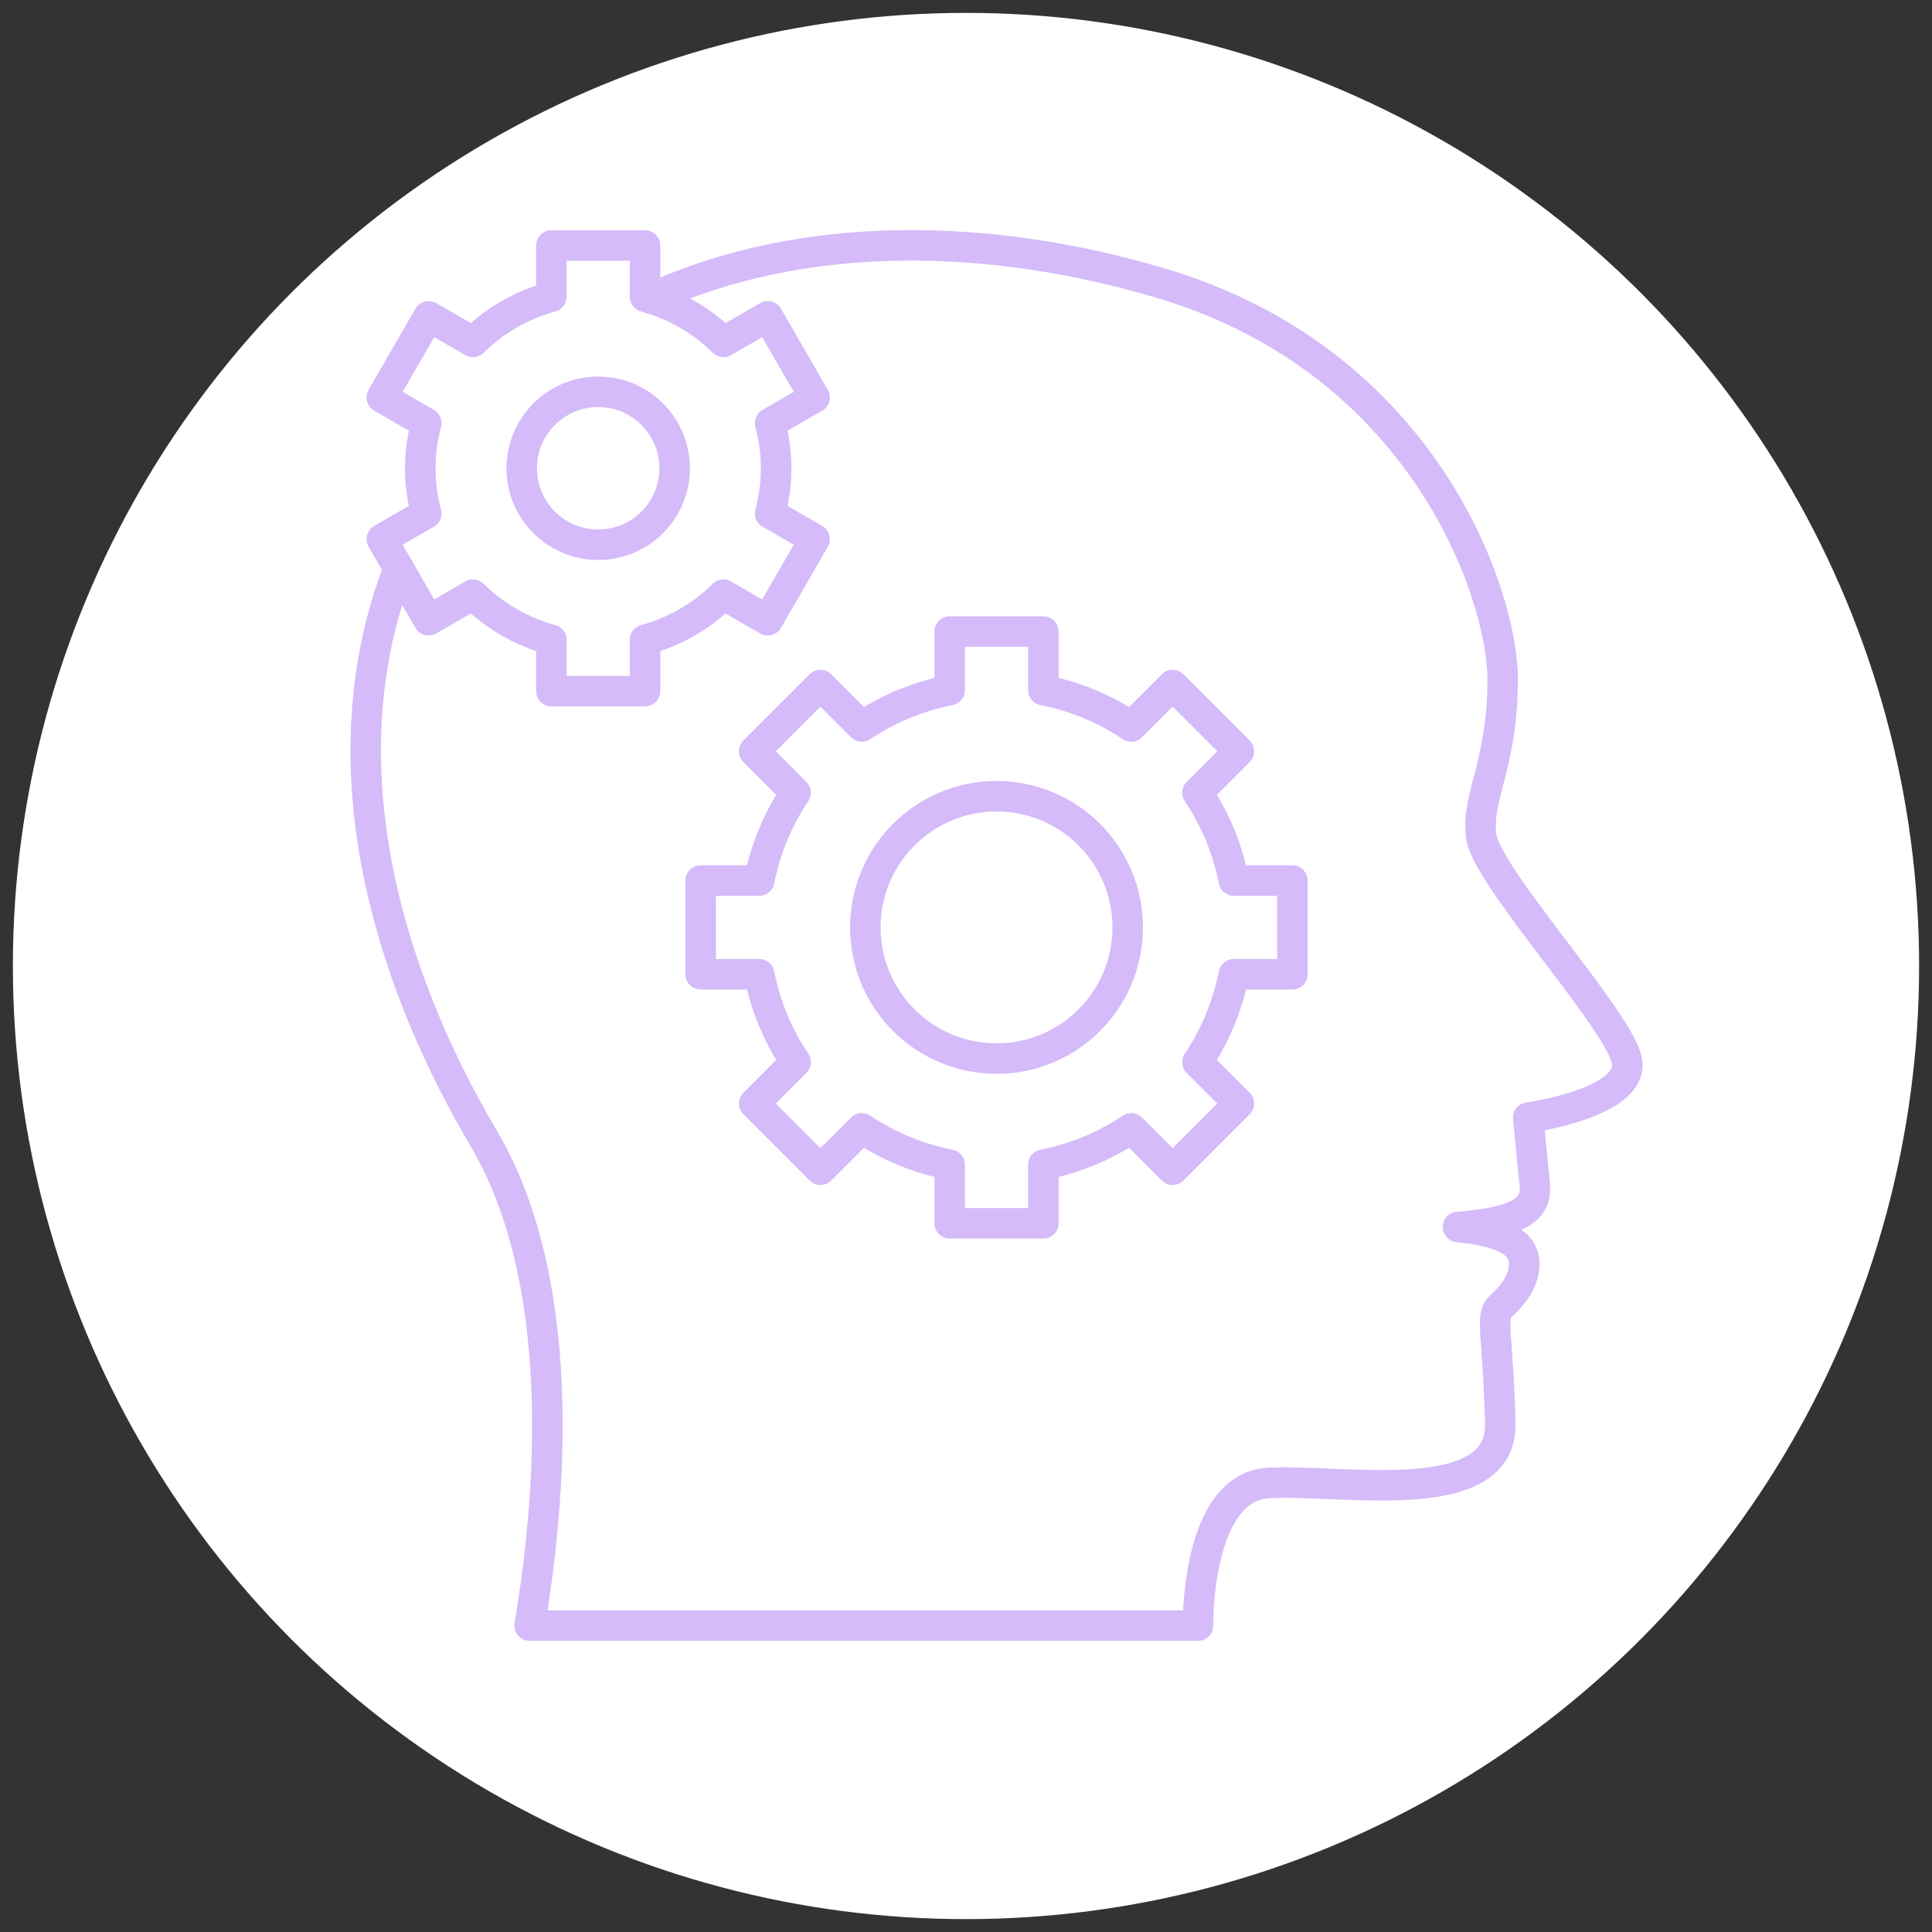 <?xml version="1.0" encoding="utf-8"?>
<!-- Generator: Adobe Illustrator 28.1.0, SVG Export Plug-In . SVG Version: 6.00 Build 0)  -->
<svg version="1.1" id="Layer_1" xmlns="http://www.w3.org/2000/svg" xmlns:xlink="http://www.w3.org/1999/xlink" x="0px" y="0px"
	 viewBox="0 0 190 190" style="enable-background:new 0 0 190 190;" xml:space="preserve">
<rect x="0" y="0" width="190" height="190" fill="#333333" stroke="none"/>
<style type="text/css">
	.st0{fill:#D5BBF9;}
	.st1{fill:#FFFFFF;}
	.st2{fill:none;stroke:#D5BBF9;stroke-width:3;stroke-linecap:round;stroke-linejoin:round;stroke-miterlimit:10;}
</style>
<g>
	<circle class="st1" cx="95" cy="95" r="93.733"/>
	<g>
		<g>
			<path class="st2" d="M127.101,95.81v-9.211h-5.764c-0.618-3.146-1.85-6.072-3.575-8.641l4.073-4.073l-6.513-6.513l-4.073,4.073
				c-2.569-1.726-5.494-2.958-8.641-3.575v-5.764h-9.211v5.764c-3.146,0.618-6.072,1.85-8.641,3.575l-4.073-4.073l-6.513,6.513
				l4.073,4.073c-1.726,2.569-2.958,5.494-3.575,8.641h-5.764v9.211h5.764c0.618,3.146,1.85,6.072,3.575,8.641l-4.073,4.073
				l6.513,6.513l4.073-4.073c2.569,1.726,5.494,2.958,8.641,3.575v5.764h9.211v-5.764c3.146-0.618,6.072-1.85,8.641-3.575
				l4.073,4.073l6.513-6.513l-4.073-4.073c1.726-2.569,2.958-5.494,3.575-8.641H127.101z"/>
			<circle class="st2" cx="98.002" cy="91.205" r="12.901"/>
		</g>
		<g>
			<path class="st2" d="M76.33,46.053c0-1.539-0.219-3.023-0.591-4.444l4.372-2.524l-4.606-7.977l-4.36,2.517
				c-2.111-2.092-4.758-3.635-7.71-4.439v-5.047h-9.211v5.047c-2.952,0.805-5.599,2.347-7.71,4.439l-4.36-2.517l-4.606,7.977
				l4.372,2.524c-0.373,1.422-0.591,2.906-0.591,4.444s0.219,3.023,0.591,4.444l-4.372,2.524l4.606,7.977l4.36-2.517
				c2.111,2.092,4.758,3.635,7.71,4.439v5.047h9.211v-5.047c2.952-0.805,5.599-2.347,7.71-4.439l4.36,2.517l4.606-7.977
				l-4.372-2.524C76.112,49.076,76.33,47.591,76.33,46.053z"/>
			<circle class="st2" cx="58.829" cy="46.053" r="7.52"/>
		</g>
		<path class="st2" d="M39.211,55.902c-8.019,20.841,0.388,42.576,8.318,55.975c9.107,15.387,6.123,38.677,4.553,47.992h65.734
			c0,0-0.209-13.607,6.908-14.026c7.118-0.419,23.028,2.721,22.819-5.862c-0.209-8.583-1.016-10.52,0.002-11.462
			c1.019-0.942,2.353-2.355,2.353-4.239s-1.727-3.14-6.516-3.611c6.987-0.55,7.772-2.198,7.536-4.396
			c-0.236-2.198-0.628-6.359-0.628-6.359s10.834-1.492,9.656-5.809c-1.178-4.318-13.817-17.978-14.288-21.903
			s2.12-6.987,2.12-15.387s-7.772-31.245-33.521-38.938C97.393,22.839,78.979,22.447,64,29.35"/>
	</g>
</g>
</svg>
